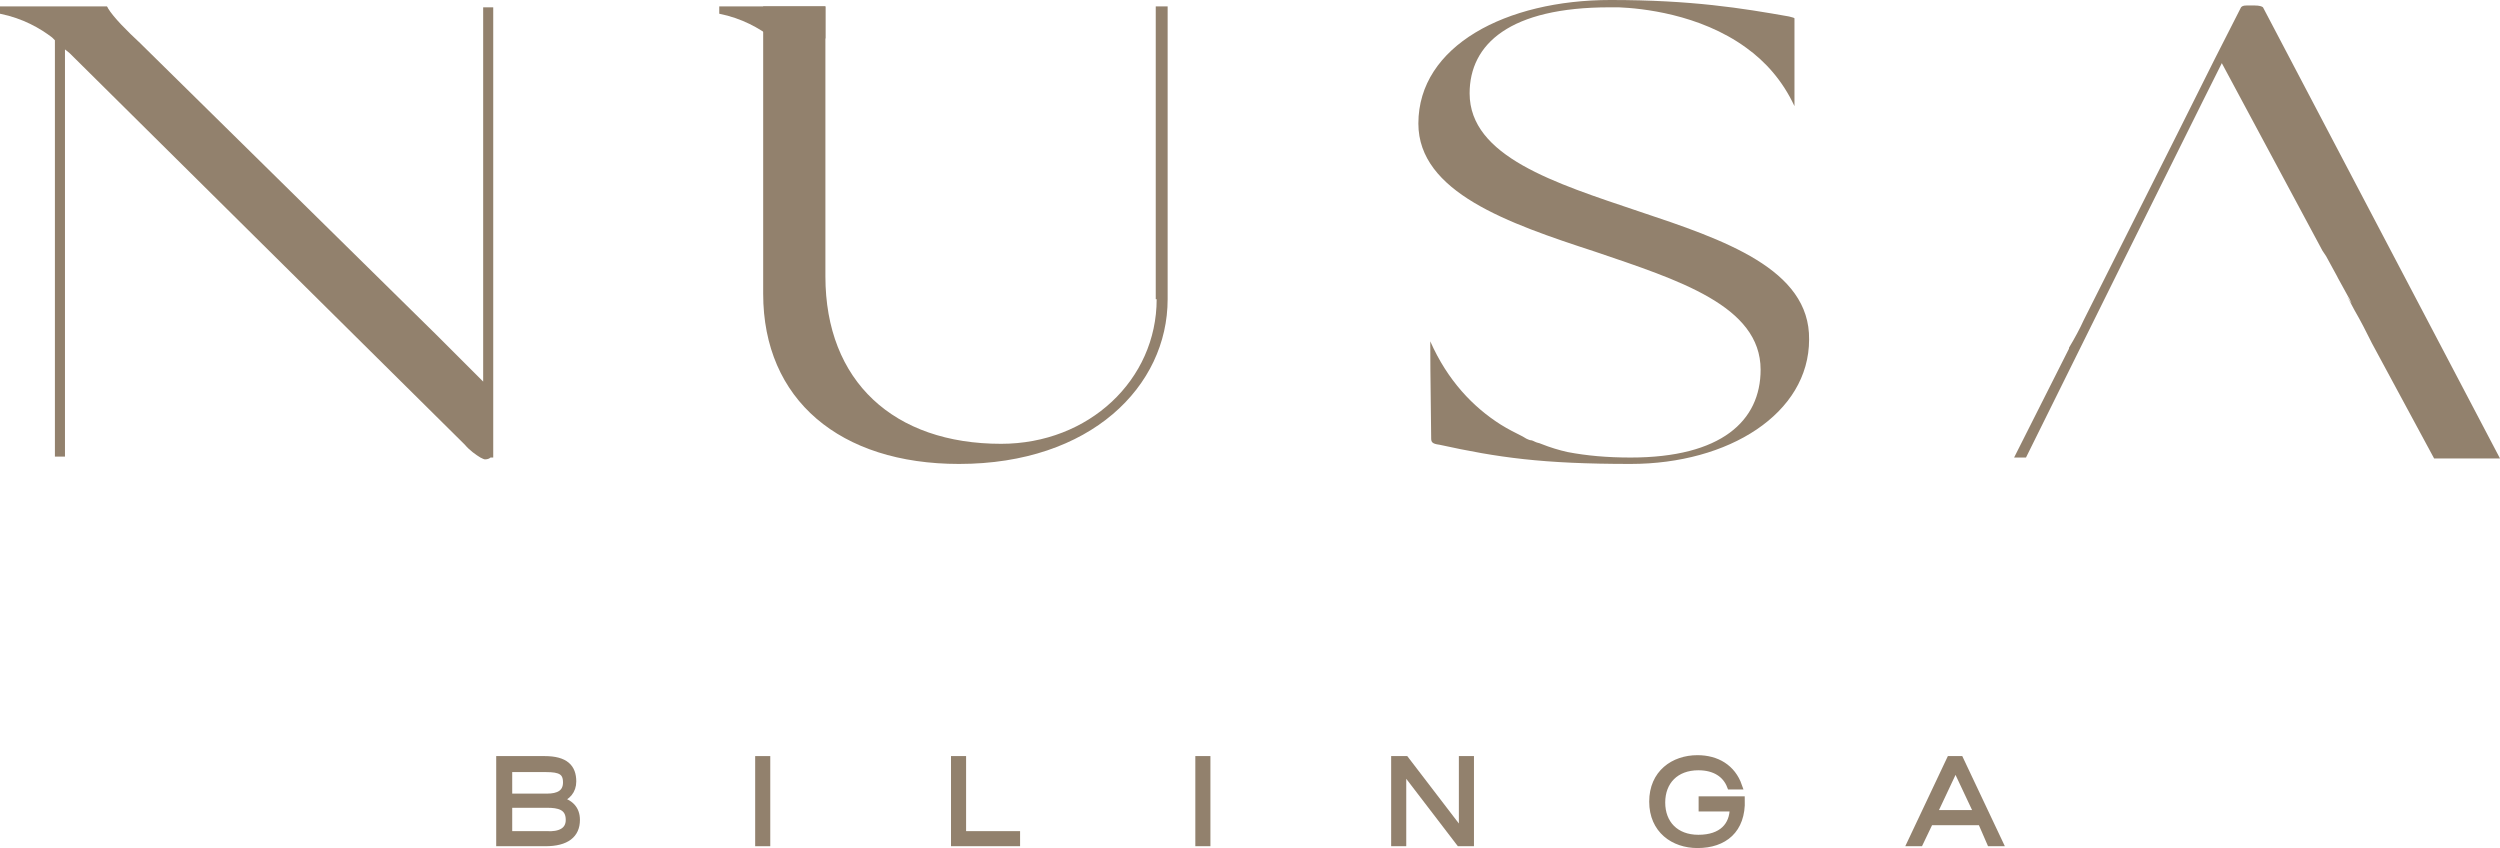 <svg xmlns="http://www.w3.org/2000/svg" xmlns:xlink="http://www.w3.org/1999/xlink" version="1.1" id="Layer_1" x="0px" y="0px" style="enable-background:new 0 0 314.2 129.5;" xml:space="preserve" viewBox="19.7 22 273.2 92.68">
<style type="text/css">
	.st0{fill:#92816D;}
	.st1{fill:#92816D;stroke:#92816D;stroke-width:0.75;stroke-miterlimit:10;}
</style>
<g>
	<g>
		<path class="st1" d="M82.7,111.6c0,1.6-1.1,2.5-3.4,2.5h-5V105h4.9c2.3,0,3.1,0.9,3.1,2.4c0,1-0.6,1.7-1.6,2v0    C82,109.7,82.7,110.4,82.7,111.6z M75.3,109.1h4.2c1.2,0,2.1-0.4,2.1-1.6s-0.7-1.5-2.2-1.5h-4.1V109.1z M81.9,111.6    c0-1.5-1.2-1.7-2.4-1.7h-4.2v3.3h4.1C80.9,113.3,81.9,112.8,81.9,111.6z"/>
		<path class="st1" d="M103.5,105v9.1h-0.9V105H103.5z"/>
		<path class="st1" d="M130.8,114.1H124V105h0.9v8.2h5.9V114.1z"/>
		<path class="st1" d="M151.6,105v9.1h-0.9V105H151.6z"/>
		<path class="st1" d="M180.4,105v9.1h-1.2l-6.2-8.1v8.1h-0.9V105h1.2l6.2,8.1V105H180.4z"/>
		<path class="st1" d="M205.2,114.3c-2.6,0-4.9-1.6-4.9-4.7c0-3.1,2.3-4.7,4.9-4.7c2.1,0,3.8,1,4.5,3h-0.9c-0.5-1.3-1.7-2.1-3.5-2.1    c-2.5,0-4,1.6-4,3.9s1.5,3.9,4,3.9c2.6,0,3.8-1.4,3.8-3.3h-3.4v-0.9h4.3C210.1,112.7,208.1,114.3,205.2,114.3z"/>
		<path class="st1" d="M236.2,111.8h-5.6l-1.1,2.3h-1l4.3-9.1h1.1l4.3,9.1h-1L236.2,111.8z M235.8,110.9l-2.4-5.1l-2.4,5.1H235.8z"/>
	</g>
	<g>
		<g>
			<path class="st0" d="M72.5,22.8l0,40.9l-4.6-4.6l-0.5-0.5L35,26.7c-1.4-1.3-2.9-2.8-3.5-3.8c0-0.1-0.1-0.1-0.1-0.2H21.2     c-0.5,0-1,0-1.5,0v0.8c2.5,0.5,4.4,1.6,5.7,2.6c0.1,0.1,0.2,0.2,0.3,0.3l0,45.5h1.1l0-44.5l0.5,0.4c0,0,0,0,0,0l43.2,42.8     c0.5,0.6,1.2,1.1,1.7,1.4c0.2,0.1,0.4,0.2,0.5,0.2c0.3,0,0.5-0.1,0.6-0.2c0,0,0,0,0,0h0.3v0l0-49.2H72.5z"/>
			<path class="st0" d="M146.1,54.7c0,8.8-7.4,15.8-17,15.8c-11.7,0-19.2-6.8-19.2-18.3l0-5.5v-24h-6.8v31.4     c0,11.6,8.4,18.6,21.4,18.6c14.4,0,22.8-8.5,22.8-18V22.7h-1.3V54.7z"/>
			<path class="st0" d="M198.8,45.1c-9.2-3.1-18.5-6-18.5-12.9c0-5.4,4.4-9.4,15.3-9.4c0,0,0.2,0,0.5,0c0.1,0,0.3,0,0.5,0     c2.4,0.1,8.8,0.7,13.9,4.4c2.1,1.5,4,3.6,5.3,6.4c0,0,0,0,0,0v-9.6c-0.1-0.1-0.3-0.1-0.6-0.2c-5.1-0.9-10.6-1.8-19.5-1.8     c-11.4,0-21,5-21,13.5c0,7.5,9.8,10.9,19.3,14c9.1,3.1,18.1,5.9,18.1,12.9c0,5.6-4.3,9.6-14.2,9.6c-2.6,0-4.8-0.2-6.9-0.6     c-0.9-0.2-1.9-0.5-2.9-0.9c-0.2-0.1-0.4-0.1-0.6-0.2c-0.2-0.1-0.4-0.2-0.6-0.2c-0.3-0.1-0.5-0.2-0.8-0.4     c-0.8-0.4-1.6-0.8-2.4-1.3c-3-1.9-5.8-4.8-7.7-9.1c0,4.2,0.1,8.7,0.1,10.6c0,0.4,0.1,0.6,0.9,0.7c6.4,1.4,11.2,2.1,20.9,2.1     c10.7,0,19.5-5.5,19.5-13.6C217.5,51.4,208.1,48.2,198.8,45.1z"/>
		</g>
		<path class="st0" d="M267,22.8c-0.1-0.1-0.4-0.2-0.9-0.2h-0.9c-0.4,0-0.5,0.1-0.6,0.2l-2.9,5.7l-4,8l-10.3,20.5    c-0.4,0.9-1,2-1.6,3l0,0.1l-6,11.9c0.5,0,0.9,0,1.3,0L252,50l0,0l0.3-0.6l0,0l8.2-16.5l2-4l11,20.5l0,0l0.2,0.3l0.2,0.3l1.2,2.2    l0.1,0.2l1.1,2h0c0.2,0.3,0.3,0.6,0.4,0.8l-0.5-0.8l0.8,1.5c0.7,1.2,1.3,2.4,1.8,3.4l0.1,0.2l6.8,12.6c1.7,0,3.1,0,3.7,0    c0.6,0,2,0,3.5,0L267,22.8z"/>
		<path class="st0" d="M109.9,22.7H99.8c-0.5,0-1,0-1.5,0v0.8c2.5,0.5,4.4,1.6,5.7,2.6c0,0,0,0,0.1,0.1h5.8V22.7z"/>
	</g>
</g>
</svg>
